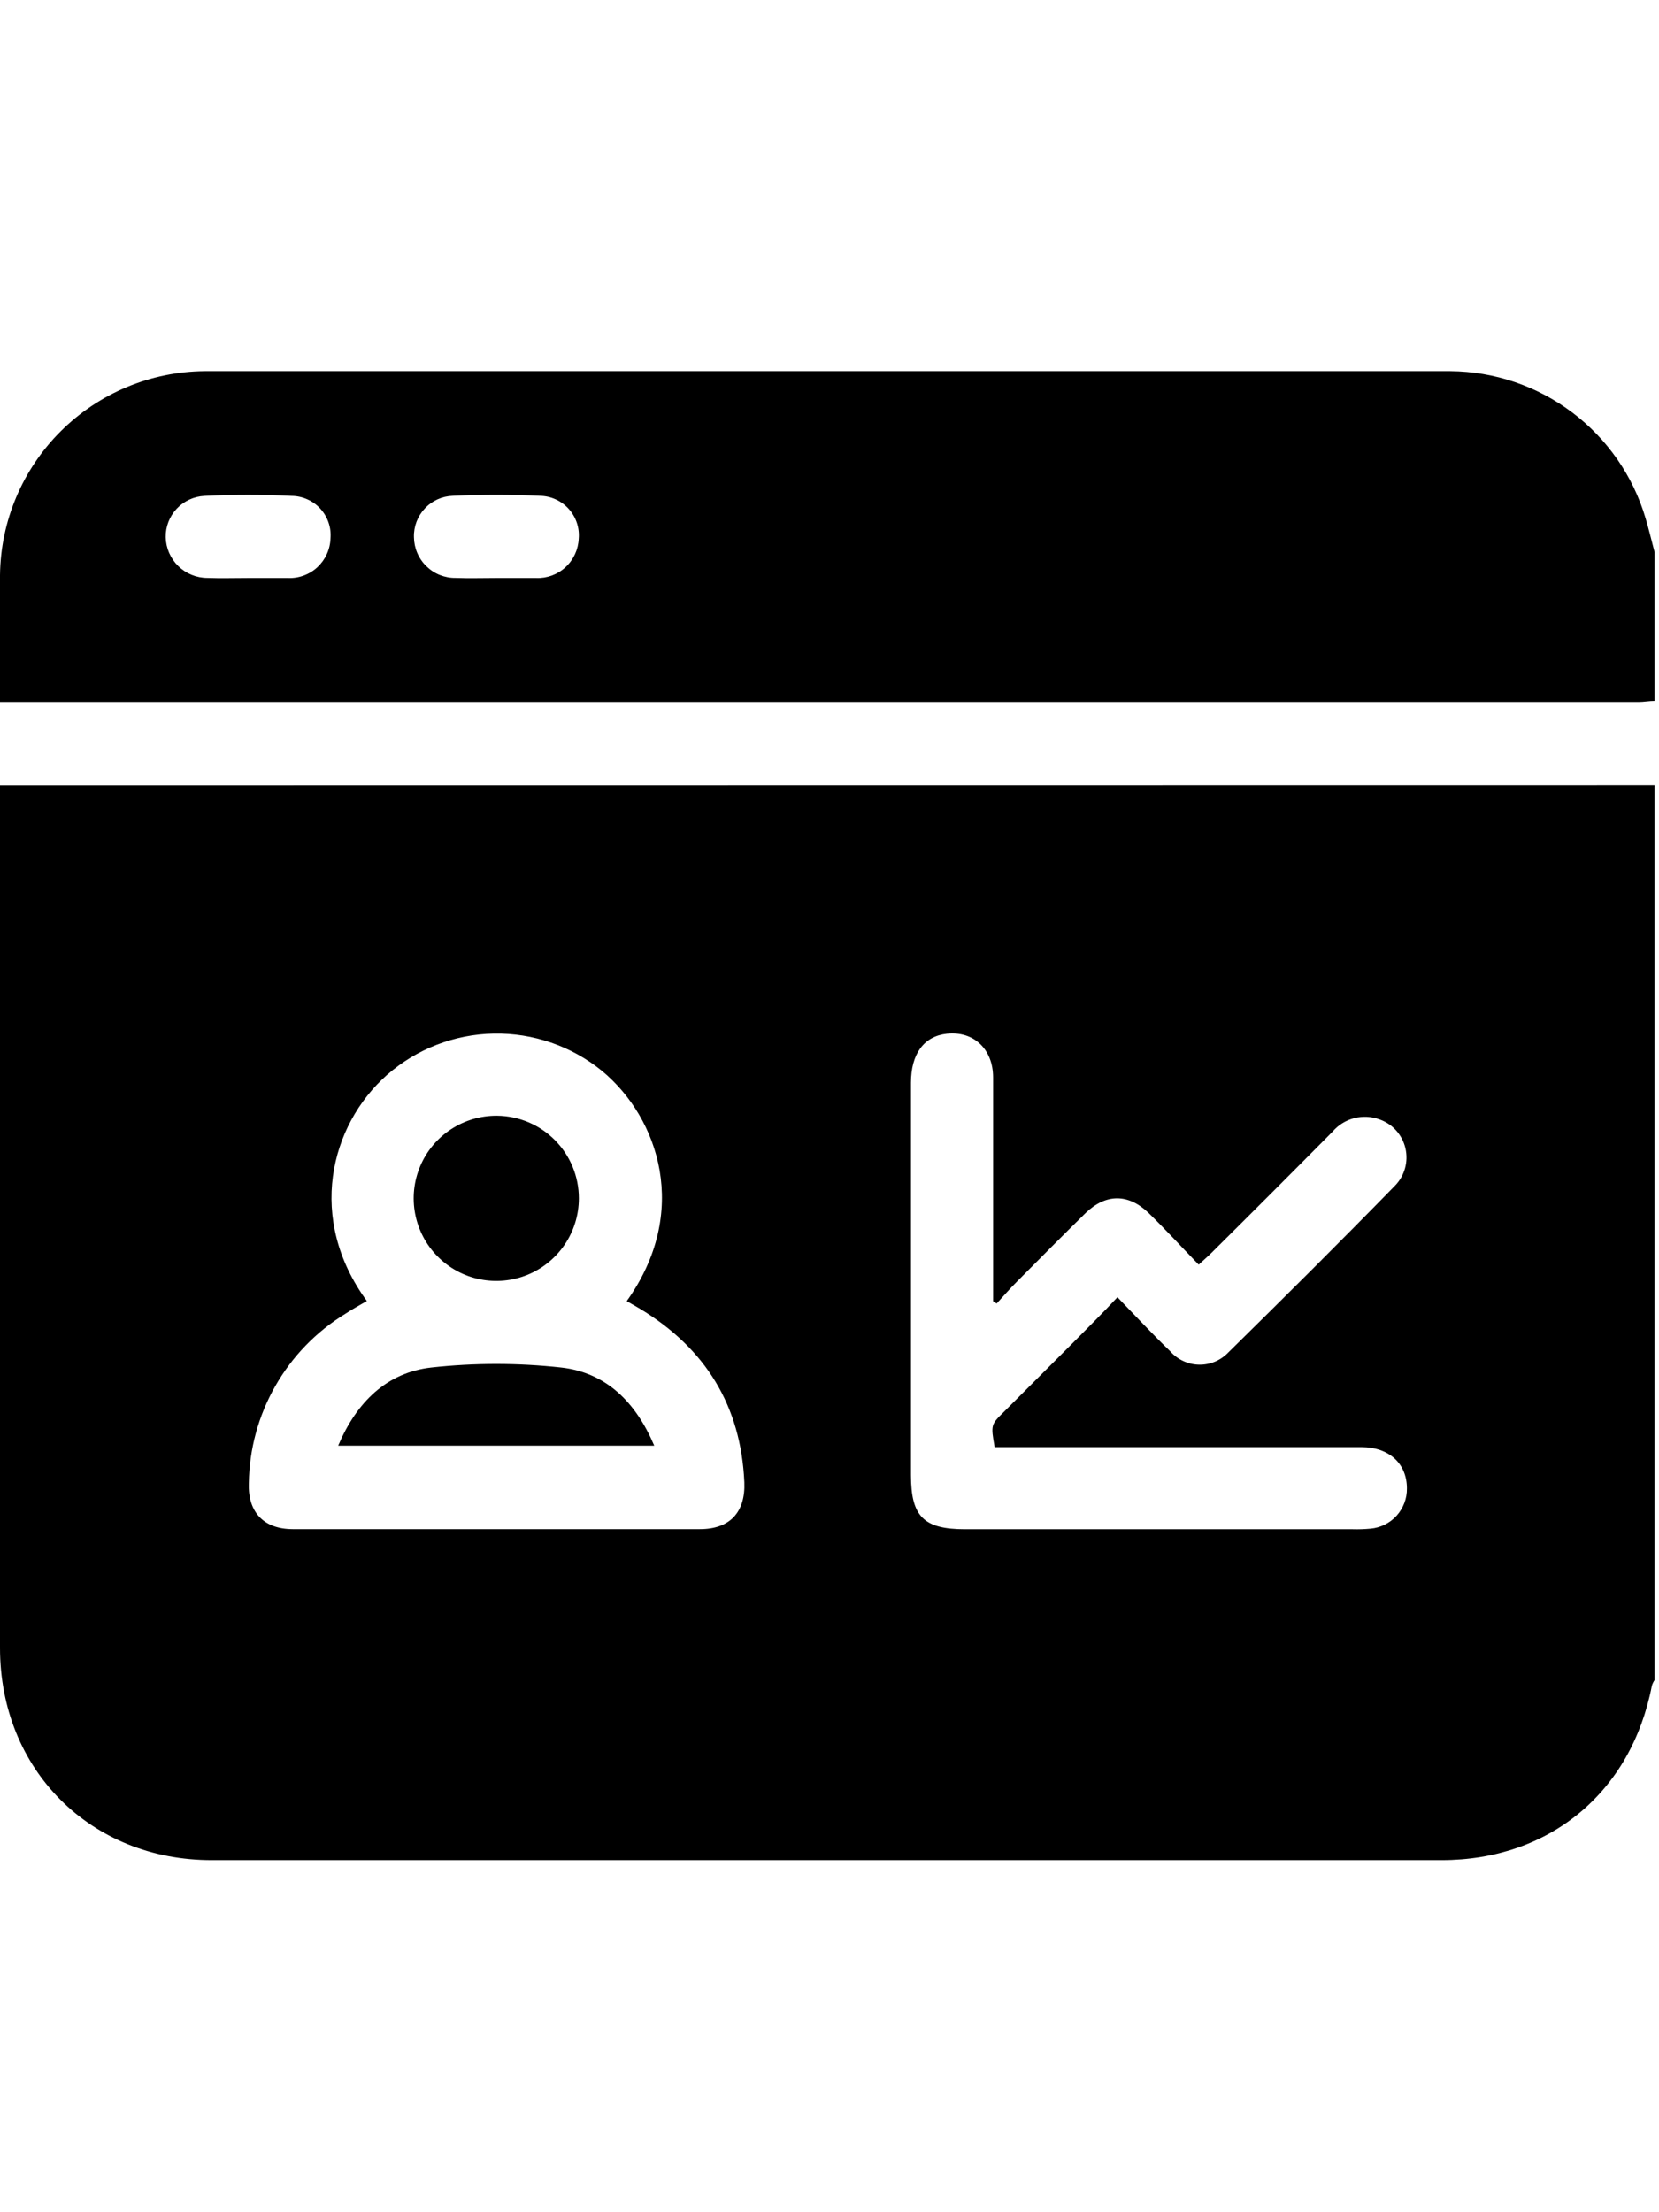 <?xml version="1.0" encoding="UTF-8"?> <svg xmlns="http://www.w3.org/2000/svg" width="39" height="52" viewBox="0 0 39 52" fill="none"><path d="M38.897 18.451V39.49C38.869 39.531 38.848 39.575 38.833 39.622C38.35 42.129 36.427 43.724 33.89 43.724C24.256 43.724 14.623 43.724 4.991 43.724C2.131 43.733 0 41.598 0 38.738V18.455L38.897 18.451ZM8.624 30.581C8.441 30.689 8.275 30.777 8.118 30.882C7.434 31.3 6.868 31.884 6.472 32.58C6.075 33.276 5.861 34.061 5.85 34.861C5.823 35.545 6.201 35.942 6.88 35.944C10.071 35.944 13.261 35.944 16.452 35.944C17.156 35.944 17.527 35.547 17.498 34.841C17.418 33.045 16.586 31.698 15.052 30.768C14.948 30.704 14.841 30.648 14.733 30.584C16.226 28.498 15.497 26.286 14.15 25.171C13.433 24.588 12.532 24.278 11.608 24.295C10.684 24.312 9.795 24.655 9.1 25.265C7.748 26.459 7.215 28.658 8.624 30.581ZM23.437 30.645L23.346 30.586V30.224C23.346 28.59 23.346 26.958 23.346 25.326C23.346 24.661 22.89 24.232 22.261 24.298C21.723 24.355 21.415 24.768 21.415 25.452C21.415 28.525 21.415 31.6 21.415 34.677C21.415 35.648 21.716 35.946 22.687 35.946H31.803C31.942 35.95 32.081 35.945 32.22 35.932C32.455 35.911 32.674 35.802 32.833 35.626C32.991 35.45 33.078 35.221 33.074 34.984C33.074 34.406 32.657 34.016 32.003 34.016C29.282 34.016 26.562 34.016 23.842 34.016H23.382C23.291 33.489 23.291 33.489 23.61 33.177C24.145 32.639 24.686 32.104 25.221 31.566C25.563 31.22 25.905 30.882 26.269 30.493C26.709 30.948 27.097 31.365 27.507 31.76C27.591 31.857 27.695 31.935 27.812 31.99C27.928 32.045 28.055 32.075 28.183 32.078C28.312 32.081 28.44 32.057 28.559 32.008C28.678 31.958 28.785 31.885 28.874 31.792C30.191 30.497 31.502 29.194 32.792 27.872C32.904 27.758 32.985 27.618 33.028 27.465C33.072 27.311 33.075 27.149 33.04 26.994C33.004 26.838 32.929 26.694 32.823 26.575C32.717 26.456 32.582 26.366 32.432 26.313C32.24 26.242 32.032 26.232 31.834 26.283C31.636 26.334 31.459 26.445 31.326 26.6C30.383 27.553 29.435 28.502 28.482 29.447C28.396 29.533 28.304 29.611 28.179 29.727C27.773 29.308 27.397 28.897 26.999 28.51C26.525 28.054 25.998 28.054 25.524 28.51C24.982 29.041 24.448 29.581 23.913 30.119C23.737 30.294 23.585 30.472 23.425 30.645H23.437Z" fill="black"></path><path d="M38.897 12.981V16.473C38.772 16.473 38.646 16.498 38.519 16.498H0C0 15.465 0 14.492 0 13.519C0.014 12.249 0.526 11.035 1.426 10.139C2.325 9.242 3.541 8.734 4.811 8.724C14.572 8.724 24.334 8.724 34.095 8.724C35.129 8.732 36.133 9.072 36.959 9.694C37.784 10.315 38.389 11.186 38.683 12.177C38.763 12.446 38.826 12.714 38.897 12.981ZM11.655 13.587C11.971 13.587 12.288 13.587 12.605 13.587C12.86 13.597 13.109 13.504 13.297 13.33C13.484 13.156 13.595 12.915 13.605 12.66C13.616 12.533 13.6 12.406 13.559 12.285C13.518 12.165 13.453 12.054 13.367 11.96C13.282 11.866 13.178 11.79 13.062 11.738C12.946 11.685 12.821 11.657 12.694 11.655C12.01 11.623 11.326 11.623 10.643 11.655C10.393 11.663 10.156 11.77 9.986 11.953C9.815 12.135 9.723 12.378 9.731 12.628C9.733 12.755 9.759 12.881 9.809 12.998C9.859 13.115 9.932 13.221 10.023 13.309C10.114 13.398 10.221 13.469 10.339 13.516C10.458 13.563 10.584 13.587 10.711 13.585C11.023 13.597 11.34 13.587 11.655 13.587ZM5.818 13.587C6.135 13.587 6.452 13.587 6.766 13.587C6.893 13.593 7.02 13.573 7.139 13.529C7.258 13.486 7.368 13.419 7.461 13.333C7.554 13.246 7.629 13.143 7.682 13.027C7.735 12.912 7.765 12.787 7.769 12.66C7.78 12.533 7.765 12.405 7.724 12.285C7.683 12.164 7.618 12.053 7.532 11.959C7.447 11.865 7.343 11.79 7.226 11.738C7.11 11.686 6.985 11.658 6.857 11.657C6.174 11.623 5.49 11.623 4.806 11.657C4.558 11.669 4.324 11.777 4.154 11.958C3.984 12.139 3.891 12.379 3.895 12.628C3.901 12.884 4.007 13.127 4.19 13.306C4.373 13.484 4.619 13.585 4.875 13.585C5.187 13.597 5.504 13.587 5.818 13.587Z" fill="black"></path><path d="M13.608 28.168C13.608 28.553 13.494 28.929 13.279 29.249C13.065 29.568 12.761 29.817 12.405 29.964C12.049 30.11 11.658 30.147 11.281 30.071C10.904 29.995 10.558 29.808 10.287 29.534C10.016 29.261 9.833 28.913 9.76 28.536C9.687 28.158 9.728 27.767 9.878 27.412C10.027 27.058 10.279 26.756 10.601 26.545C10.922 26.334 11.3 26.223 11.684 26.226C12.197 26.231 12.686 26.437 13.046 26.801C13.407 27.165 13.608 27.656 13.608 28.168Z" fill="black"></path><path d="M7.95 33.982C8.381 32.961 9.09 32.263 10.136 32.145C11.152 32.033 12.178 32.033 13.194 32.145C14.247 32.263 14.947 32.958 15.38 33.982H7.95Z" fill="black"></path></svg> 